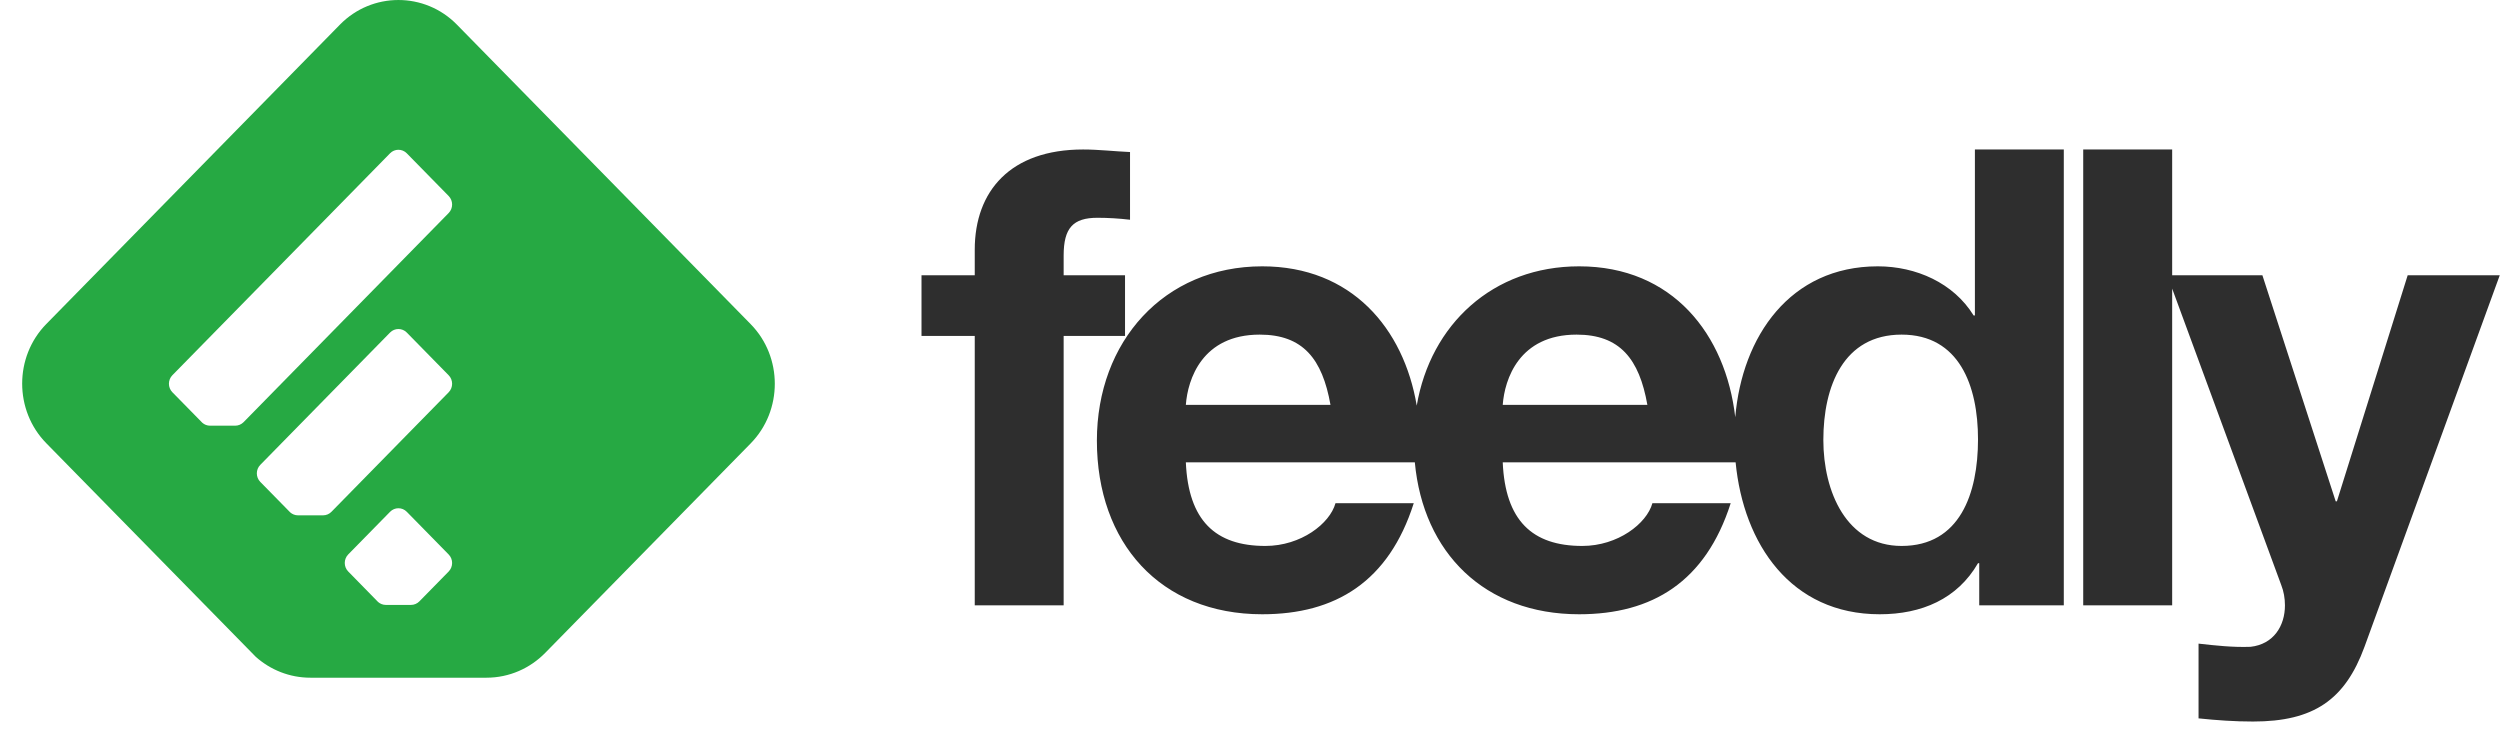 <svg xmlns="http://www.w3.org/2000/svg" width="98" height="29" viewBox="0 0 98 29" fill="none"><g clip-path="url(#clip0_1181_3781)"><path fill-rule="evenodd" clip-rule="evenodd" d="M13.327 0.964C14.587 -0.321 16.649 -0.321 17.909 0.964L29.428 12.708C30.687 13.992 30.687 16.095 29.428 17.38L21.371 25.594C20.782 26.194 19.968 26.566 19.069 26.566H12.168C11.349 26.566 10.602 26.258 10.029 25.75L1.814 17.374C0.554 16.089 0.554 13.987 1.814 12.702L13.327 0.964ZM17.588 22.403L16.439 23.574C16.355 23.66 16.238 23.713 16.11 23.713H15.126C15.009 23.713 14.903 23.669 14.82 23.597L13.649 22.401C13.47 22.219 13.47 21.919 13.649 21.735L15.291 20.061C15.471 19.877 15.766 19.877 15.945 20.061L17.588 21.736C17.768 21.919 17.768 22.219 17.588 22.403ZM17.588 15.377L12.993 20.062C12.909 20.148 12.793 20.201 12.665 20.201H11.68C11.564 20.201 11.456 20.157 11.375 20.084L10.203 18.89C10.023 18.706 10.023 18.405 10.203 18.223L15.291 13.035C15.471 12.852 15.766 12.852 15.945 13.035L17.588 14.71C17.768 14.893 17.768 15.194 17.588 15.377ZM17.588 8.351L9.548 16.549C9.463 16.634 9.347 16.687 9.219 16.687H8.235C8.119 16.687 8.011 16.644 7.93 16.571L6.757 15.376C6.577 15.193 6.577 14.893 6.757 14.709L15.291 6.009C15.471 5.825 15.764 5.825 15.945 6.009L17.588 7.684C17.768 7.867 17.768 8.168 17.588 8.351Z" fill="#26A943"></path><path d="M85.149 10.791V5.86H81.662V23.73H85.149V11.314L89.423 22.929C89.522 23.178 89.57 23.454 89.57 23.73C89.57 24.531 89.128 25.255 88.22 25.355C87.533 25.381 86.846 25.305 86.183 25.23V28.16C86.895 28.235 87.606 28.284 88.319 28.284C90.698 28.284 91.926 27.433 92.688 25.355L97.99 10.791H94.381L91.607 19.651H91.559L88.686 10.791H85.149Z" fill="#2E2E2E"></path><path d="M44.297 5.96C43.708 5.935 43.07 5.86 42.457 5.86C39.609 5.86 38.21 7.487 38.21 9.789V10.791H36.123V13.168H38.21V23.73H41.695V13.168H44.101V10.791H41.695V10.014C41.695 8.938 42.063 8.537 43.02 8.537C43.438 8.537 43.879 8.564 44.297 8.614V5.96Z" fill="#2E2E2E"></path><path fill-rule="evenodd" clip-rule="evenodd" d="M80.901 5.86V23.73H77.586V22.077H77.538C76.728 23.479 75.329 24.079 73.684 24.079C70.204 24.079 68.346 21.33 68.036 18.123H58.907C59.006 20.401 60.06 21.401 62.025 21.401C63.422 21.401 64.553 20.525 64.774 19.726H67.843C66.859 22.804 64.774 24.079 61.902 24.079C58.191 24.079 55.79 21.669 55.461 18.123H46.485C46.584 20.401 47.639 21.401 49.602 21.401C51.001 21.401 52.13 20.525 52.351 19.726H55.419C54.438 22.804 52.351 24.079 49.48 24.079C45.477 24.079 42.998 21.276 42.998 17.272C42.998 13.393 45.625 10.44 49.48 10.44C52.976 10.44 55.025 12.867 55.536 15.901C56.079 12.718 58.518 10.44 61.902 10.44C65.571 10.44 67.646 13.112 68.022 16.355C68.289 13.193 70.165 10.44 73.611 10.44C75.107 10.44 76.581 11.091 77.366 12.367H77.416V5.86H80.901ZM49.382 13.117C47.123 13.117 46.559 14.87 46.485 15.871H52.155C51.836 14.068 51.075 13.117 49.382 13.117ZM58.907 15.871C58.981 14.87 59.545 13.117 61.803 13.117C63.497 13.117 64.259 14.068 64.577 15.871H58.907ZM77.538 17.222C77.538 15.12 76.802 13.117 74.543 13.117C72.261 13.117 71.475 15.145 71.475 17.247C71.475 19.275 72.383 21.401 74.543 21.401C76.827 21.401 77.538 19.349 77.538 17.222Z" fill="#2E2E2E"></path></g><defs><clipPath id="clip0_1181_3781"><rect width="97.121" height="28.284" fill="white" transform="translate(0.869)"></rect></clipPath></defs></svg>